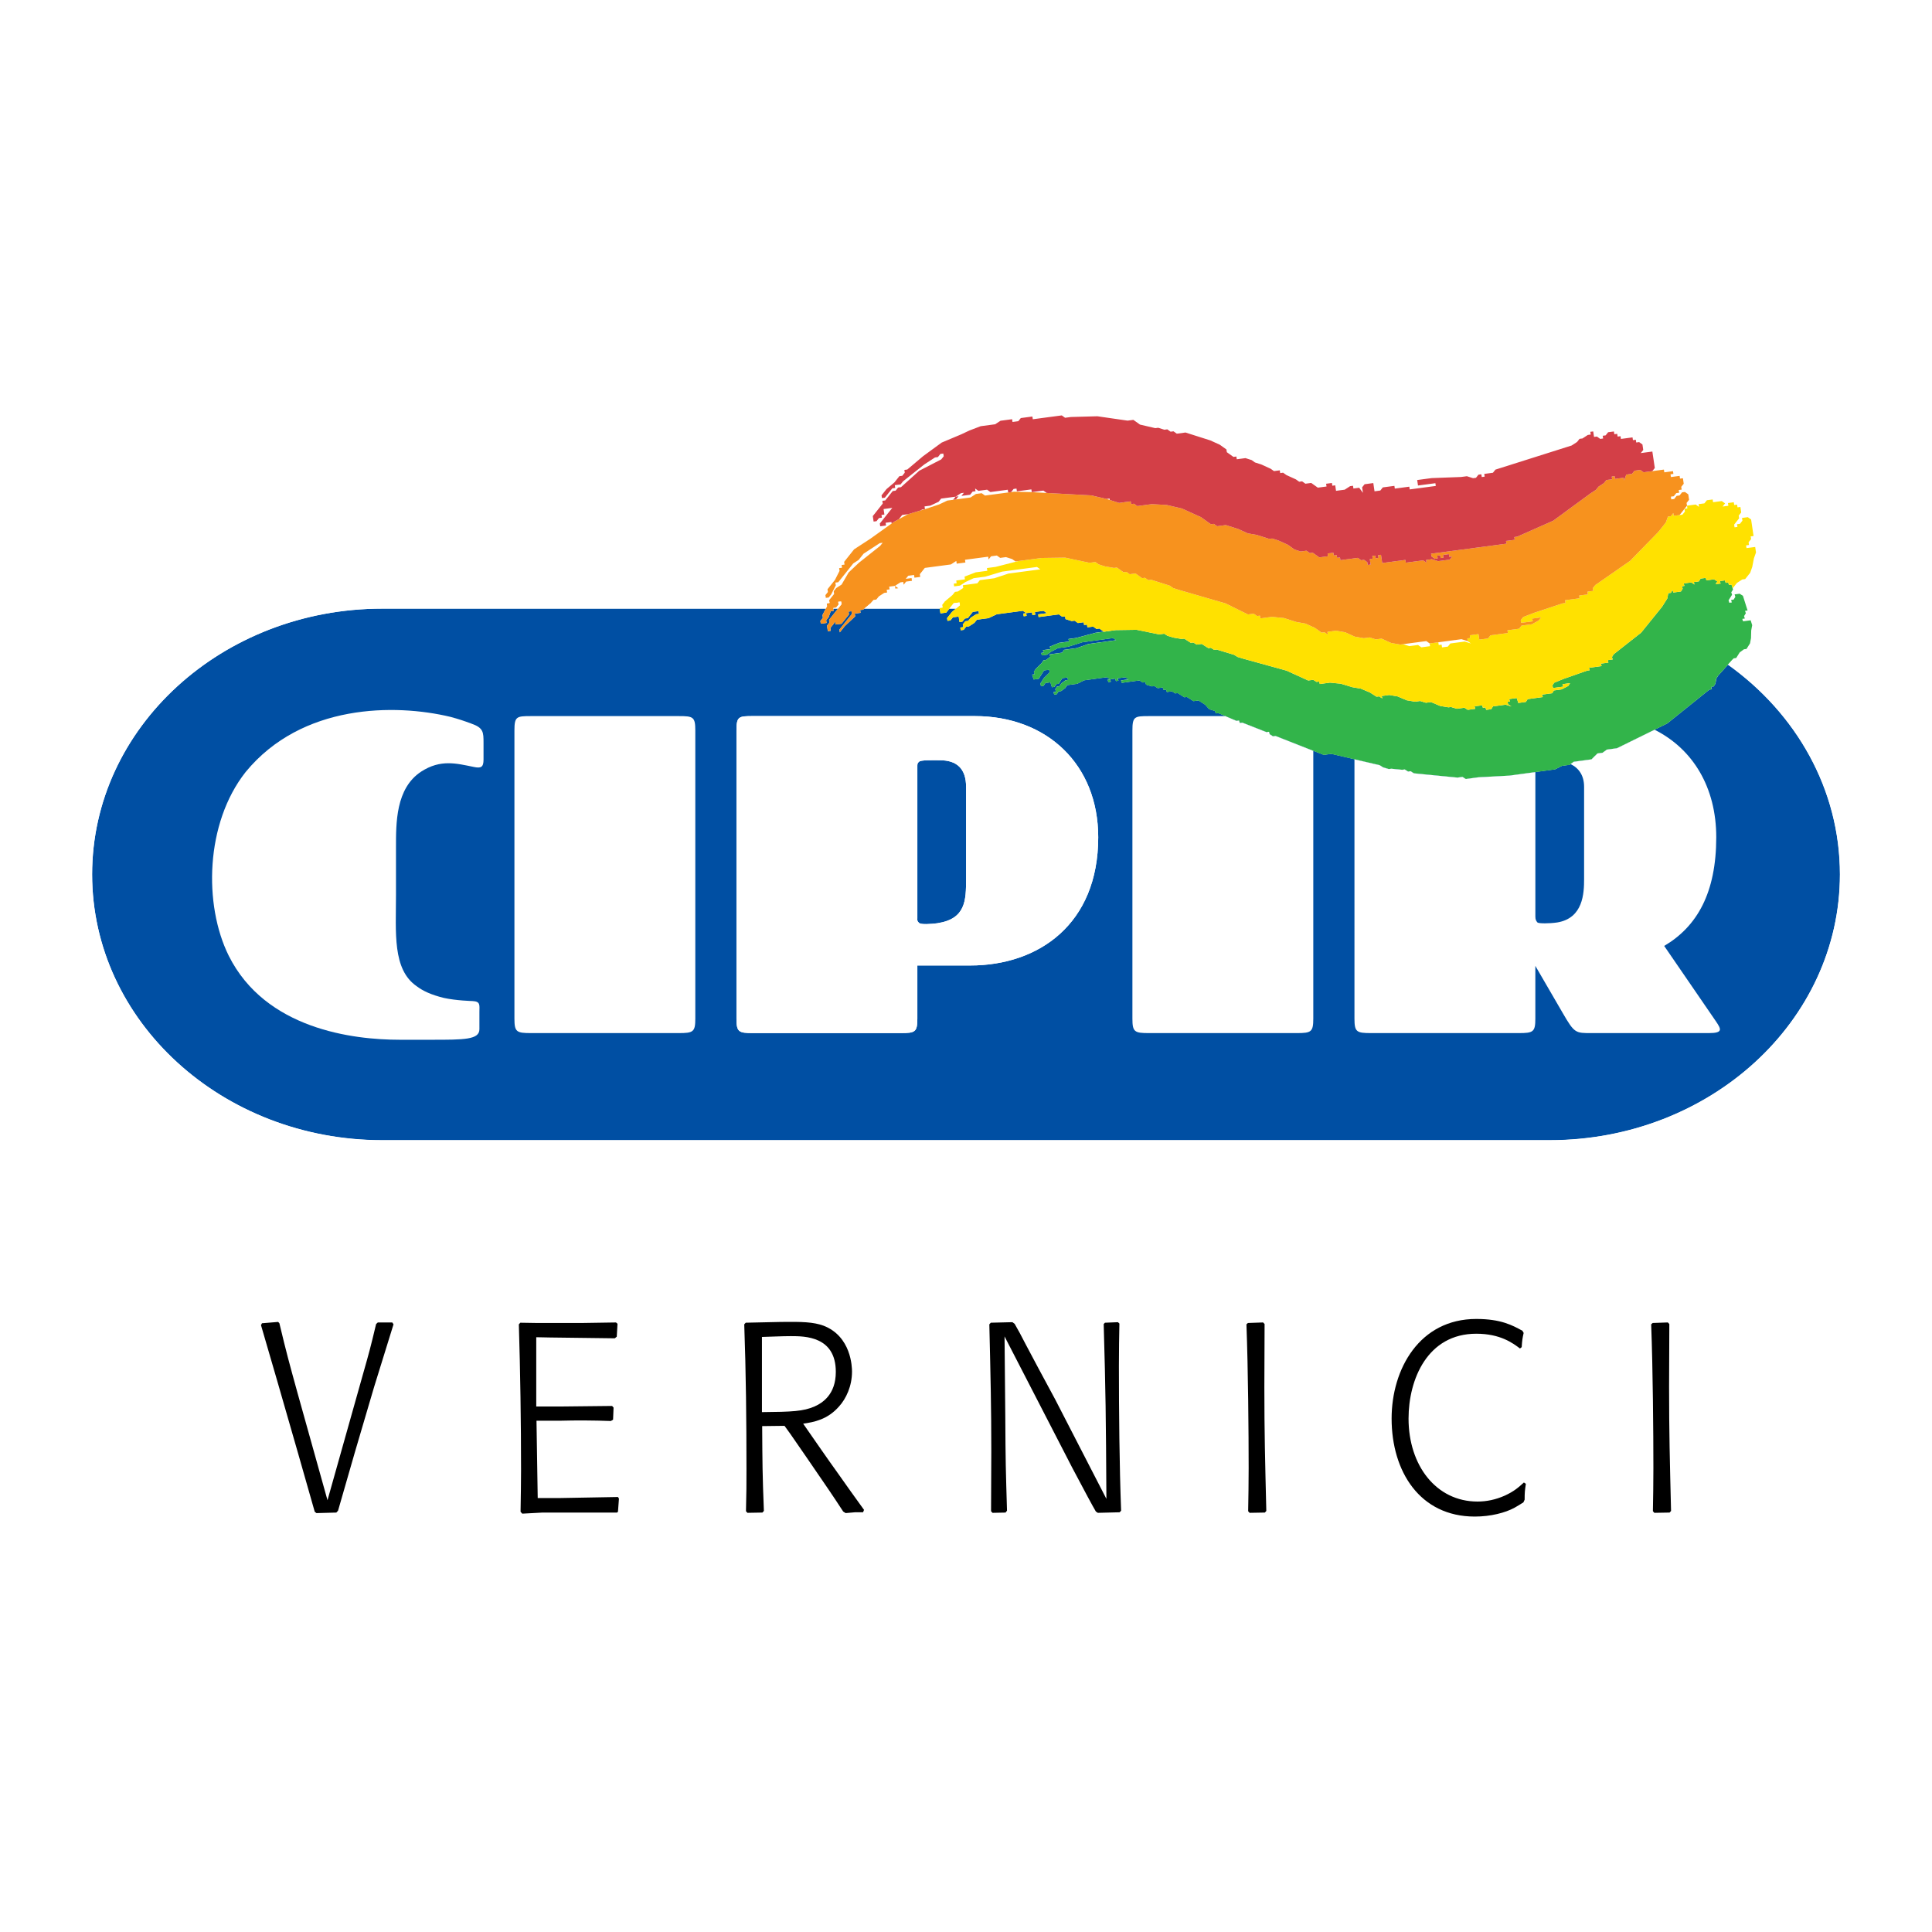 <?xml version="1.0" encoding="utf-8"?>
<!-- Generator: Adobe Illustrator 13.0.0, SVG Export Plug-In . SVG Version: 6.00 Build 14948)  -->
<!DOCTYPE svg PUBLIC "-//W3C//DTD SVG 1.0//EN" "http://www.w3.org/TR/2001/REC-SVG-20010904/DTD/svg10.dtd">
<svg version="1.0" id="Layer_1" xmlns="http://www.w3.org/2000/svg" xmlns:xlink="http://www.w3.org/1999/xlink" x="0px" y="0px"
	 width="192.756px" height="192.756px" viewBox="0 0 192.756 192.756" enable-background="new 0 0 192.756 192.756"
	 xml:space="preserve">
<g>
	<polygon fill-rule="evenodd" clip-rule="evenodd" fill="#FFFFFF" points="0,0 192.756,0 192.756,192.756 0,192.756 0,0 	"/>
	<path fill-rule="evenodd" clip-rule="evenodd" d="M33.727,150.721l1.689-5.865l1.91-6.484l1.935-6.242l-0.123-0.188h-1.444
		l-0.171,0.16c-0.564,2.385-0.735,2.975-1.274,4.877l-3.575,12.697l-2.987-10.689c-0.856-3.107-1.102-3.99-1.812-6.965l-0.123-0.133
		l-1.616,0.133l-0.097,0.188l1.615,5.547l2.082,7.232l1.665,5.84l0.171,0.133l1.983-0.053L33.727,150.721L33.727,150.721
		L33.727,150.721z"/>
	<path fill-rule="evenodd" clip-rule="evenodd" d="M61.655,150.828l0.098-1.312l-0.098-0.16l-5.877,0.105h-2.13l-0.122-7.715h2.326
		c0.833-0.027,1.665-0.027,2.498-0.027c0.979,0,1.616,0.027,2.595,0.055l0.221-0.135l0.049-1.205l-0.147-0.162l-5.142,0.055h-2.424
		v-6.912l1.396,0.027l6.44,0.08l0.196-0.16l0.074-1.285l-0.147-0.135l-3.453,0.053h-4.382l-1.714-0.027l-0.147,0.162
		c0.147,4.85,0.22,9.697,0.22,14.547c0,1.42-0.024,2.438-0.049,4.152l0.171,0.188l1.983-0.107h7.469L61.655,150.828L61.655,150.828
		L61.655,150.828z"/>
	<path fill-rule="evenodd" clip-rule="evenodd" d="M74.401,131.967l-0.147,0.162c0.172,4.795,0.221,9.617,0.221,14.439
		c0,1.527,0,2.357-0.049,4.207l0.147,0.16l1.493-0.027l0.147-0.16c-0.147-3.723-0.147-4.742-0.171-8.465l2.228-0.027
		c0.319,0.428,0.465,0.615,2.229,3.188c2.204,3.215,2.449,3.562,3.624,5.359l0.245,0.158c0.318-0.025,0.612-0.053,0.931-0.08h0.808
		l0.098-0.24c-0.416-0.562-2.252-3.135-2.62-3.67c-0.563-0.777-1.102-1.555-1.665-2.357l-1.787-2.572
		c1.077-0.16,2.424-0.402,3.574-1.715c0.71-0.777,1.298-2.035,1.298-3.482c0-0.455-0.073-3.51-2.84-4.58
		c-1.028-0.375-2.179-0.402-4.236-0.375L74.401,131.967L74.401,131.967L74.401,131.967L74.401,131.967z M76.018,133.387
		c1.078-0.025,1.959-0.08,2.89-0.08c1.372,0,4.481,0,4.481,3.564c0,2.277-1.347,3.107-2.13,3.455
		c-1.102,0.482-2.228,0.537-5.24,0.562V133.387L76.018,133.387L76.018,133.387z"/>
	<path fill-rule="evenodd" clip-rule="evenodd" d="M111.854,150.721c-0.171-4.42-0.22-9.938-0.22-14.439
		c0-1.715,0.024-2.84,0.049-4.232l-0.147-0.135l-1.297,0.053l-0.123,0.135c0.196,6.885,0.221,9.055,0.27,17.439l-5.118-9.938
		c-1.199-2.225-2.154-3.992-2.913-5.438c-0.612-1.18-0.637-1.234-1.126-2.09l-0.221-0.162l-2.155,0.053l-0.147,0.162
		c0.123,5.225,0.196,8.252,0.196,12.645c0,2.01-0.024,3.992-0.024,6.002l0.147,0.16l1.297-0.027l0.147-0.188
		c-0.122-4.178-0.147-4.742-0.171-9.43c-0.025-2.652-0.05-5.305-0.074-7.957l6.782,13.154c1.348,2.545,1.936,3.645,2.327,4.314
		l0.196,0.133l2.179-0.055L111.854,150.721L111.854,150.721L111.854,150.721z"/>
	<path fill-rule="evenodd" clip-rule="evenodd" d="M126.34,150.748c-0.122-5.09-0.195-7.77-0.195-12.377
		c0-2.09,0.023-4.18,0.023-6.27l-0.146-0.16l-1.519,0.053l-0.146,0.135c0.172,4.527,0.221,10.824,0.221,14.332
		c0,1.715-0.025,2.787-0.049,4.314l0.146,0.16l1.519-0.027L126.34,150.748L126.34,150.748L126.34,150.748z"/>
	<path fill-rule="evenodd" clip-rule="evenodd" d="M152.113,149.623c0-0.75,0.024-0.91,0.122-1.582l-0.195-0.133
		c-0.563,0.51-0.979,0.883-1.91,1.312c-0.906,0.402-1.812,0.59-2.719,0.59c-4.137,0-6.88-3.617-6.88-8.277
		c0-3.912,1.885-8.467,6.758-8.467c2.399,0,3.648,0.938,4.358,1.473l0.172-0.133c0.049-0.723,0.073-0.857,0.196-1.42l-0.123-0.215
		c-0.979-0.535-2.13-1.178-4.604-1.178c-5.656,0-8.447,4.982-8.447,9.939c0,5.277,2.816,9.777,8.301,9.777
		c1.567,0,3.037-0.375,3.967-0.885c0.294-0.16,0.588-0.348,0.882-0.535L152.113,149.623L152.113,149.623L152.113,149.623z"/>
	<path fill-rule="evenodd" clip-rule="evenodd" d="M166.721,150.748c-0.123-5.09-0.196-7.77-0.196-12.377
		c0-2.09,0.025-4.18,0.025-6.27l-0.147-0.16l-1.518,0.053l-0.147,0.135c0.172,4.527,0.221,10.824,0.221,14.332
		c0,1.715-0.024,2.787-0.049,4.314l0.146,0.16l1.519-0.027L166.721,150.748L166.721,150.748L166.721,150.748z"/>
	<path fill-rule="evenodd" clip-rule="evenodd" fill="#004FA3" d="M38.163,60.721h44.225l-0.33,0.648l0.041,0.273l-0.249,0.312
		l0.041,0.274l0.29-0.039l0.289-0.039l-0.041-0.273l0.249-0.312l0.208-0.586l0.289-0.038l-0.032-0.22h0.467l-0.145,0.182
		l-0.249,0.312l-0.497,0.625l0.041,0.273l-0.248,0.312l0.041,0.274l0.041,0.273l0.289-0.038L82.84,62.66l0.249-0.312l0.248-0.312
		l0.041,0.274l0.289-0.039l0.29-0.038l0.248-0.312l0.498-0.625l-0.041-0.274l0.289-0.038l0.041,0.273l-0.497,0.625l-0.498,0.625
		l-0.249,0.312l0.042,0.273l0.497-0.624l1.035-0.975l-0.041-0.273l0.29-0.039l0.289-0.038l-0.041-0.274l0.289-0.038l0.13-0.109
		h7.521l0.03,0.204l0.041,0.273l0.289-0.039l0.29-0.039l0.249-0.312l0.071-0.088h0.644l-0.385,0.324l-0.249,0.312l-0.249,0.312
		l0.041,0.273l0.289-0.039l0.249-0.312l0.29-0.039l0.289-0.039l0.041,0.274l0.041,0.273l0.289-0.039l0.249-0.312l0.289-0.038
		l0.249-0.312l0.248-0.312l0.29-0.038l0.289-0.039l0.041,0.273l-0.289,0.039l-0.537,0.35l-0.249,0.312l-0.289,0.039l-0.249,0.312
		l0.041,0.273l-0.289,0.039l0.04,0.273l0.29-0.039l0.249-0.312l0.289-0.038l0.538-0.351l0.249-0.312l0.29-0.039l0.289-0.039
		l0.289-0.038l0.289-0.039l0.827-0.389l0.289-0.039l0.289-0.039l0.289-0.039l0.867-0.115l0.29-0.039l0.289-0.039l0.289-0.038
		l0.33,0.235l-0.289,0.039l0.04,0.273l0.289-0.039l-0.04-0.274l0.578-0.077l0.041,0.273l0.289-0.039l-0.041-0.273l0.578-0.077
		l0.289-0.038l0.33,0.235l-0.289,0.039l-0.578,0.077l0.04,0.273l0.29-0.039l0.289-0.038l0.289-0.039l0.289-0.039l0.289-0.039
		l0.289-0.039l0.289-0.038l0.33,0.235l0.289-0.039l0.041,0.273l0.618,0.197l0.29-0.039l0.329,0.235l0.579-0.077l0.04,0.274
		l0.289-0.038l0.041,0.273l0.289-0.038l0.289-0.039l0.329,0.236l0.29-0.039l0.33,0.235l0.105,0.076l-0.831,0.112l-1.941,0.519
		l-0.252,0.034l-0.253,0.034l-0.252,0.035l0.077,0.244l-1.009,0.138l-0.932,0.381l0.076,0.244l-0.252,0.034l-0.505,0.069
		l0.077,0.244l-0.252,0.035l0.077,0.244l0.252-0.034l0.252-0.035l0.428-0.312l0.68-0.347l0.252-0.035l0.253-0.034l0.252-0.034
		l0.252-0.034l1.437-0.451l1.262-0.171l1.262-0.171l0.505-0.069l0.329,0.21l-0.253,0.035l-0.252,0.034l-2.271,0.31l-1.185,0.416
		l-1.261,0.172l-0.176,0.278l-0.252,0.035l-0.253,0.034l-0.504,0.069l-0.252,0.034l0.076,0.244l-0.427,0.313l-0.253,0.034
		l-0.176,0.278l-0.603,0.592l-0.175,0.278l0.077,0.244l-0.252,0.034l0.076,0.245l0.077,0.244l0.252-0.035l0.252-0.034l0.176-0.278
		l0.176-0.279l0.175-0.278l0.252-0.035l0.253-0.034l0.077,0.244l-0.603,0.591l-0.176,0.279l-0.176,0.278l0.077,0.244l0.252-0.034
		l0.176-0.278l0.252-0.035l0.252-0.034l0.078,0.245l0.076,0.244l0.253-0.034l0.175-0.278l0.253-0.035l0.175-0.278l0.175-0.278
		l0.253-0.035l0.252-0.034l0.077,0.245l-0.252,0.034l-0.428,0.313l-0.176,0.278l-0.252,0.035l-0.175,0.279l0.076,0.244l-0.252,0.034
		l0.076,0.244l0.253-0.035l0.175-0.278l0.253-0.034l0.428-0.313l0.175-0.278l0.252-0.035l0.253-0.034l0.252-0.034l0.252-0.035
		l0.681-0.347l0.252-0.034l0.252-0.035l0.253-0.034l0.756-0.103l0.253-0.035l0.252-0.034l0.252-0.034l0.33,0.21l-0.252,0.034
		l0.076,0.244l0.252-0.034l-0.076-0.244l0.504-0.069l0.077,0.245l0.252-0.035l-0.076-0.244l0.504-0.069l0.253-0.034l0.328,0.21
		l-0.252,0.034l-0.504,0.069l0.077,0.244l0.252-0.034l0.252-0.035l0.253-0.034l0.252-0.035l0.252-0.034l0.253-0.035l0.252-0.034
		l0.329,0.209l0.252-0.034l0.078,0.245l0.58,0.175l0.253-0.034l0.329,0.209l0.505-0.068l0.077,0.244l0.252-0.034l0.077,0.244
		l0.252-0.034l0.253-0.034l0.329,0.209l0.252-0.034l0.329,0.209l0.329,0.21l0.253-0.034l0.329,0.21l0.329,0.21l0.252-0.034
		l0.252-0.035l0.33,0.21l0.329,0.21l0.406,0.454l0.581,0.175l0.077,0.244l0.252-0.034l0.911,0.386l0.91,0.385l0.253-0.035
		l0.077,0.245l0.252-0.034l2.403,0.946l0.252-0.034l0.077,0.244l0.329,0.21l0.253-0.034l4.806,1.893l0.252-0.035l0.252-0.034
		l0.252-0.034l4.828,1.126l0.329,0.209l0.581,0.176l0.254-0.034l1.085,0.107l0.253-0.035l0.328,0.21l0.253-0.035l0.329,0.21
		l4.345,0.427l0.504-0.068l0.329,0.21l0.252-0.034l0.253-0.035l0.253-0.035l0.252-0.034l0.252-0.034l3.104-0.168l1.01-0.137
		l1.009-0.138l1.514-0.206l0.253-0.035l0.757-0.103l0.679-0.347l0.757-0.103l0.428-0.313l0.253-0.034l0.252-0.035l0.252-0.034
		l0.253-0.034l0.252-0.035l0.252-0.034l0.253-0.034l0.603-0.591l0.505-0.069l0.427-0.313l0.253-0.034l0.252-0.035l0.252-0.034
		l0.253-0.035l5.011-2.464l4.198-3.374l0.253-0.034l-0.077-0.244l0.252-0.035l0.176-0.278l0.099-0.523l0.175-0.278l0.988-1.104
		c6.796,4.854,11.166,12.422,11.166,20.924c0,14.648-12.971,26.523-28.971,26.523H38.163c-16,0-28.972-11.875-28.972-26.523
		S22.162,60.721,38.163,60.721L38.163,60.721L38.163,60.721z"/>
	<polygon fill-rule="evenodd" clip-rule="evenodd" fill="#32B44A" points="111.583,67.922 111.331,67.957 111.254,67.712 
		110.75,67.781 110.826,68.025 110.574,68.06 110.498,67.815 110.75,67.781 110.42,67.571 110.168,67.605 109.916,67.64 
		109.663,67.674 108.907,67.777 108.654,67.812 108.402,67.846 108.15,67.88 107.47,68.227 107.218,68.262 106.966,68.296 
		106.713,68.33 106.461,68.365 106.286,68.643 105.858,68.956 105.605,68.99 105.431,69.269 105.178,69.303 105.102,69.059 
		105.354,69.025 105.277,68.781 105.452,68.502 105.704,68.467 105.88,68.189 106.308,67.876 106.56,67.842 106.482,67.598 
		106.23,67.632 105.978,67.667 105.803,67.945 105.628,68.223 105.375,68.258 105.2,68.536 104.947,68.57 104.871,68.327 
		104.793,68.082 104.541,68.116 104.289,68.151 104.113,68.429 103.861,68.463 103.784,68.219 103.96,67.941 104.136,67.662 
		104.738,67.071 104.661,66.827 104.408,66.861 104.156,66.896 103.981,67.174 103.806,67.453 103.63,67.731 103.378,67.765 
		103.126,67.8 103.049,67.556 102.973,67.311 103.225,67.277 103.147,67.033 103.322,66.754 103.925,66.163 104.101,65.884 
		104.354,65.85 104.78,65.537 104.704,65.293 104.956,65.259 105.46,65.19 105.713,65.156 105.965,65.121 106.141,64.843 
		107.401,64.671 108.586,64.256 110.856,63.946 111.108,63.913 111.361,63.878 111.032,63.668 110.527,63.737 109.266,63.908 
		108.004,64.08 106.567,64.53 106.315,64.564 106.063,64.599 105.811,64.633 105.559,64.667 104.879,65.015 104.451,65.327 
		104.199,65.362 103.947,65.396 103.87,65.152 104.122,65.117 104.045,64.874 104.55,64.804 104.802,64.77 104.726,64.526 
		105.657,64.145 106.666,64.007 106.589,63.763 106.841,63.729 107.094,63.694 107.346,63.66 109.287,63.141 111.305,62.867 
		113.4,62.836 115.649,63.294 116.154,63.226 116.483,63.436 117.064,63.611 117.898,63.752 118.151,63.718 118.48,63.928 
		118.81,64.138 119.062,64.104 119.391,64.313 119.644,64.279 119.896,64.245 120.225,64.455 120.554,64.665 120.807,64.63 
		121.136,64.84 121.388,64.806 121.969,64.981 122.551,65.157 123.132,65.333 123.461,65.542 124.043,65.718 128.366,66.912 
		130.517,67.893 130.769,67.859 131.021,67.825 131.351,68.035 131.603,68 131.68,68.244 131.932,68.21 132.185,68.175 
		132.437,68.142 132.688,68.107 133.775,68.214 134.938,68.565 135.771,68.706 136.683,69.092 137.012,69.302 137.341,69.512 
		137.593,69.477 137.922,69.687 137.846,69.443 138.35,69.374 138.603,69.339 139.437,69.481 140.347,69.867 141.181,70.008 
		141.686,69.939 142.267,70.115 142.519,70.08 142.771,70.046 143.682,70.432 144.516,70.572 144.768,70.538 145.35,70.713 
		145.602,70.68 145.854,70.645 146.105,70.611 146.436,70.821 146.688,70.787 146.94,70.752 147.192,70.718 147.115,70.474 
		147.367,70.439 147.62,70.405 147.872,70.371 147.949,70.615 148.201,70.58 148.278,70.825 148.53,70.791 148.782,70.756 
		148.958,70.478 149.21,70.443 149.463,70.409 149.715,70.375 149.967,70.34 150.22,70.306 150.802,70.482 150.472,70.271 
		150.395,70.028 150.647,69.993 150.57,69.749 150.822,69.714 151.074,69.68 151.326,69.646 151.404,69.89 151.48,70.134 
		151.733,70.1 151.985,70.066 152.237,70.031 152.413,69.753 152.665,69.719 153.17,69.65 153.422,69.616 153.675,69.581 
		153.927,69.547 153.85,69.302 154.102,69.269 154.354,69.234 154.606,69.2 154.859,69.165 155.033,68.887 155.539,68.818 
		155.791,68.784 156.471,68.437 156.646,68.158 156.394,68.192 156.142,68.227 155.889,68.261 155.966,68.506 155.714,68.54 
		155.461,68.574 155.209,68.608 154.957,68.643 154.88,68.398 155.055,68.12 155.987,67.738 158.355,66.907 158.608,66.873 
		158.531,66.628 159.036,66.56 159.288,66.526 159.54,66.491 159.793,66.457 159.716,66.212 159.968,66.178 160.221,66.144 
		160.473,66.109 160.396,65.865 160.648,65.831 160.9,65.797 160.823,65.553 160.999,65.274 163.739,63.119 165.821,60.543 
		165.997,60.265 166.172,59.986 166.348,59.708 166.445,59.185 166.698,59.15 166.873,58.872 166.95,59.116 167.202,59.082 
		167.454,59.047 167.707,59.013 167.882,58.735 167.805,58.491 168.057,58.456 167.98,58.212 168.232,58.178 168.484,58.143 
		168.737,58.109 169.066,58.319 168.989,58.075 169.242,58.041 169.494,58.006 169.67,57.728 169.922,57.693 170.174,57.659 
		170.251,57.903 170.503,57.869 170.756,57.834 171.008,57.8 171.337,58.01 171.162,58.289 171.414,58.254 171.666,58.22 
		171.59,57.976 171.842,57.941 172.094,57.907 172.171,58.151 172.423,58.117 172.5,58.361 172.752,58.327 172.829,58.571 
		172.906,58.815 172.73,59.094 172.808,59.338 172.633,59.617 172.457,59.895 172.534,60.139 172.787,60.105 172.709,59.86 
		172.962,59.826 173.137,59.547 173.06,59.304 173.312,59.27 173.564,59.235 173.894,59.445 173.971,59.689 174.048,59.933 
		174.125,60.177 174.201,60.422 174.279,60.666 174.355,60.91 174.104,60.944 174.181,61.188 174.005,61.467 174.082,61.711 
		173.83,61.746 173.907,61.99 174.159,61.956 174.411,61.921 174.664,61.887 174.74,62.131 174.817,62.375 174.719,62.898 
		174.698,63.665 174.6,64.188 174.425,64.466 174.249,64.745 173.997,64.779 173.569,65.092 173.395,65.37 173.219,65.649 
		172.966,65.683 171.41,67.423 171.235,67.701 171.137,68.224 170.961,68.502 170.709,68.537 170.786,68.781 170.533,68.815 
		166.335,72.188 161.324,74.652 161.071,74.687 160.819,74.721 160.567,74.755 160.314,74.79 159.888,75.103 159.383,75.171 
		158.78,75.763 158.527,75.797 158.275,75.831 158.023,75.866 157.771,75.9 157.519,75.934 157.267,75.969 157.014,76.003 
		156.586,76.316 155.829,76.418 155.15,76.766 154.394,76.869 154.141,76.903 152.627,77.109 151.618,77.247 150.608,77.384 
		147.505,77.552 147.253,77.585 147.001,77.62 146.748,77.654 146.495,77.689 146.243,77.723 145.914,77.513 145.41,77.582 
		141.065,77.154 140.736,76.944 140.483,76.979 140.155,76.769 139.902,76.803 138.817,76.696 138.563,76.73 137.982,76.555 
		137.653,76.345 132.825,75.219 132.573,75.253 132.321,75.288 132.069,75.322 127.264,73.429 127.011,73.463 126.682,73.253 
		126.604,73.01 126.353,73.043 123.949,72.098 123.697,72.132 123.62,71.887 123.367,71.922 122.457,71.537 121.546,71.151 
		121.294,71.185 121.217,70.941 120.636,70.766 120.229,70.312 119.9,70.102 119.57,69.892 119.318,69.926 119.066,69.96 
		118.737,69.75 118.408,69.541 118.155,69.575 117.826,69.365 117.497,69.155 117.245,69.189 116.916,68.98 116.663,69.014 
		116.411,69.048 116.334,68.804 116.082,68.838 116.005,68.594 115.5,68.663 115.171,68.453 114.918,68.487 114.338,68.312 
		114.26,68.067 114.008,68.102 113.679,67.892 113.427,67.926 113.174,67.961 112.922,67.995 112.67,68.029 112.417,68.063 
		112.165,68.098 111.913,68.132 111.836,67.888 112.34,67.819 112.592,67.785 112.264,67.575 112.011,67.609 111.507,67.678 
		111.583,67.922 111.583,67.922 	"/>
	<polygon fill-rule="evenodd" clip-rule="evenodd" fill="#FFE100" points="152.844,62.279 153.5,61.912 153.749,61.6 153.46,61.639 
		153.17,61.677 152.881,61.715 152.922,61.989 152.633,62.028 152.344,62.066 152.055,62.104 151.766,62.143 151.725,61.869 
		151.973,61.557 153.089,61.129 155.899,60.198 156.189,60.159 156.147,59.885 156.727,59.808 157.016,59.77 157.305,59.731 
		157.594,59.693 157.554,59.419 157.842,59.381 158.132,59.342 158.421,59.304 158.38,59.03 158.669,58.992 158.959,58.954 
		158.918,58.68 159.167,58.367 162.641,55.952 165.456,53.065 165.705,52.752 165.953,52.44 166.201,52.128 166.41,51.542 
		166.699,51.504 166.947,51.191 166.988,51.465 167.277,51.427 167.566,51.389 167.855,51.35 168.104,51.038 168.063,50.764 
		168.353,50.726 168.312,50.452 168.602,50.413 168.89,50.375 169.18,50.336 169.51,50.572 169.469,50.298 169.758,50.26 
		170.047,50.221 170.296,49.909 170.585,49.871 170.873,49.832 170.914,50.105 171.204,50.067 171.493,50.029 171.781,49.99 
		172.112,50.225 171.863,50.538 172.152,50.499 172.441,50.46 172.4,50.187 172.69,50.149 172.979,50.11 173.02,50.384 
		173.309,50.345 173.35,50.619 173.639,50.581 173.68,50.854 173.721,51.128 173.472,51.44 173.513,51.714 173.264,52.026 
		173.016,52.338 173.056,52.612 173.346,52.574 173.305,52.3 173.594,52.261 173.842,51.949 173.802,51.675 174.091,51.637 
		174.38,51.598 174.709,51.833 174.75,52.107 174.791,52.381 174.831,52.655 174.872,52.929 174.913,53.202 174.954,53.476 
		174.664,53.514 174.705,53.788 174.457,54.1 174.497,54.374 174.208,54.413 174.248,54.686 174.538,54.647 174.827,54.609 
		175.116,54.571 175.156,54.845 175.197,55.118 174.989,55.704 174.822,56.564 174.614,57.149 174.366,57.461 174.117,57.774 
		173.828,57.812 173.291,58.163 173.042,58.475 172.868,58.693 172.829,58.571 172.752,58.327 172.5,58.361 172.423,58.117 
		172.171,58.151 172.094,57.907 171.842,57.941 171.59,57.976 171.666,58.22 171.414,58.254 171.162,58.289 171.337,58.01 
		171.008,57.8 170.756,57.834 170.503,57.869 170.251,57.903 170.174,57.659 169.922,57.693 169.67,57.728 169.494,58.006 
		169.242,58.041 168.989,58.075 169.066,58.319 168.737,58.109 168.484,58.143 168.232,58.178 167.98,58.212 168.057,58.456 
		167.805,58.491 167.882,58.735 167.707,59.013 167.454,59.047 167.202,59.082 166.95,59.116 166.873,58.872 166.698,59.15 
		166.445,59.185 166.348,59.708 166.172,59.986 165.997,60.265 165.821,60.543 163.739,63.119 160.999,65.274 160.823,65.553 
		160.9,65.797 160.648,65.831 160.396,65.865 160.473,66.109 160.221,66.144 159.968,66.178 159.716,66.212 159.793,66.457 
		159.54,66.491 159.288,66.526 159.036,66.56 158.531,66.628 158.608,66.873 158.355,66.907 155.987,67.738 155.055,68.12 
		154.88,68.398 154.957,68.643 155.209,68.608 155.461,68.574 155.714,68.54 155.966,68.506 155.889,68.261 156.142,68.227 
		156.394,68.192 156.646,68.158 156.471,68.437 155.791,68.784 155.539,68.818 155.033,68.887 154.859,69.165 154.606,69.2 
		154.354,69.234 154.102,69.269 153.85,69.302 153.927,69.547 153.675,69.581 153.422,69.616 153.17,69.65 152.665,69.719 
		152.413,69.753 152.237,70.031 151.985,70.066 151.733,70.1 151.48,70.134 151.404,69.89 151.326,69.646 151.074,69.68 
		150.822,69.714 150.57,69.749 150.647,69.993 150.395,70.028 150.472,70.271 150.802,70.482 150.22,70.306 149.967,70.34 
		149.715,70.375 149.463,70.409 149.21,70.443 148.958,70.478 148.782,70.756 148.53,70.791 148.278,70.825 148.201,70.58 
		147.949,70.615 147.872,70.371 147.62,70.405 147.367,70.439 147.115,70.474 147.192,70.718 146.94,70.752 146.688,70.787 
		146.436,70.821 146.105,70.611 145.854,70.645 145.602,70.68 145.35,70.713 144.768,70.538 144.516,70.572 143.682,70.432 
		142.771,70.046 142.519,70.08 142.267,70.115 141.686,69.939 141.181,70.008 140.347,69.867 139.437,69.481 138.603,69.339 
		138.35,69.374 137.846,69.443 137.922,69.687 137.593,69.477 137.341,69.512 137.012,69.302 136.683,69.092 135.771,68.706 
		134.938,68.565 133.775,68.214 132.688,68.107 132.437,68.142 132.185,68.175 131.932,68.21 131.68,68.244 131.603,68 
		131.351,68.035 131.021,67.825 130.769,67.859 130.517,67.893 128.366,66.912 124.043,65.718 123.461,65.542 123.132,65.333 
		122.551,65.157 121.969,64.981 121.388,64.806 121.136,64.84 120.807,64.63 120.554,64.665 120.225,64.455 119.896,64.245 
		119.644,64.279 119.391,64.313 119.062,64.104 118.81,64.138 118.48,63.928 118.151,63.718 117.898,63.752 117.064,63.611 
		116.483,63.436 116.154,63.226 115.649,63.294 113.4,62.836 111.305,62.867 110.118,63.029 110.013,62.953 109.683,62.718 
		109.393,62.756 109.063,62.521 108.774,62.56 108.485,62.598 108.444,62.324 108.155,62.362 108.115,62.088 107.536,62.166 
		107.207,61.93 106.917,61.969 106.299,61.772 106.258,61.499 105.969,61.537 105.639,61.302 105.35,61.34 105.061,61.378 
		104.771,61.417 104.482,61.456 104.193,61.494 103.904,61.532 103.614,61.571 103.574,61.297 104.152,61.221 104.441,61.182 
		104.111,60.947 103.822,60.985 103.244,61.062 103.285,61.335 102.996,61.374 102.955,61.101 102.377,61.177 102.417,61.451 
		102.128,61.49 102.088,61.216 102.377,61.177 102.047,60.942 101.758,60.98 101.469,61.019 101.179,61.058 100.312,61.173 
		100.022,61.211 99.733,61.25 99.444,61.289 98.617,61.678 98.328,61.716 98.039,61.754 97.75,61.793 97.46,61.832 97.212,62.144 
		96.674,62.494 96.386,62.532 96.137,62.845 95.847,62.883 95.807,62.61 96.096,62.571 96.056,62.297 96.304,61.985 96.593,61.947 
		96.842,61.634 97.379,61.284 97.668,61.245 97.628,60.972 97.339,61.011 97.049,61.049 96.801,61.361 96.553,61.673 96.264,61.711 
		96.015,62.023 95.726,62.062 95.685,61.789 95.645,61.515 95.355,61.553 95.066,61.592 94.817,61.904 94.528,61.942 94.488,61.669 
		94.736,61.356 94.985,61.044 95.771,60.381 95.73,60.108 95.441,60.146 95.152,60.185 94.903,60.497 94.655,60.809 94.407,61.121 
		94.117,61.16 93.828,61.198 93.788,60.925 93.747,60.651 94.036,60.613 93.995,60.338 94.244,60.026 95.03,59.364 95.278,59.052 
		95.568,59.013 96.105,58.663 96.065,58.389 96.354,58.35 96.933,58.273 97.221,58.234 97.51,58.196 97.76,57.884 99.205,57.692 
		100.61,57.226 103.213,56.879 103.502,56.841 103.791,56.802 103.461,56.567 102.883,56.644 101.438,56.836 99.991,57.029 
		98.297,57.534 98.008,57.572 97.719,57.61 97.429,57.649 97.141,57.687 96.313,58.076 95.776,58.427 95.486,58.465 95.197,58.504 
		95.157,58.23 95.446,58.192 95.405,57.918 95.984,57.841 96.272,57.803 96.232,57.529 97.348,57.102 98.505,56.948 98.464,56.674 
		98.754,56.635 99.042,56.597 99.331,56.559 101.604,55.977 103.918,55.669 106.271,55.635 108.707,56.149 109.285,56.072 
		109.615,56.307 110.234,56.504 111.143,56.662 111.432,56.624 111.762,56.859 112.091,57.094 112.381,57.055 112.71,57.291 
		112.999,57.252 113.289,57.214 113.618,57.449 113.947,57.685 114.237,57.646 114.566,57.881 114.856,57.843 115.475,58.04 
		116.094,58.236 116.713,58.433 117.043,58.668 117.662,58.865 122.284,60.204 124.512,61.303 124.801,61.265 125.09,61.226 
		125.419,61.461 125.709,61.423 125.749,61.697 126.038,61.658 126.327,61.62 126.617,61.581 126.906,61.542 128.104,61.663 
		129.341,62.056 130.249,62.214 131.198,62.646 131.528,62.881 131.857,63.117 132.147,63.079 132.477,63.313 132.437,63.04 
		133.014,62.963 133.304,62.924 134.212,63.083 135.16,63.515 136.068,63.673 136.647,63.596 137.266,63.793 137.556,63.755 
		137.845,63.716 138.793,64.148 139.701,64.306 139.99,64.268 140.609,64.464 140.898,64.426 141.188,64.388 141.477,64.349 
		141.807,64.584 142.096,64.546 142.386,64.507 142.675,64.469 142.634,64.195 142.923,64.157 143.212,64.119 143.502,64.08 
		143.542,64.354 143.831,64.315 143.871,64.589 144.161,64.55 144.45,64.512 144.698,64.2 144.988,64.161 145.277,64.123 
		145.566,64.084 145.855,64.046 146.145,64.007 146.764,64.205 146.434,63.969 146.393,63.695 146.682,63.657 146.642,63.383 
		146.931,63.344 147.22,63.306 147.509,63.268 147.55,63.542 147.59,63.815 147.88,63.776 148.169,63.738 148.457,63.7 
		148.706,63.387 148.995,63.349 149.574,63.272 149.863,63.234 150.152,63.195 150.441,63.156 150.401,62.883 150.69,62.845 
		150.979,62.806 151.269,62.768 151.558,62.729 151.806,62.417 152.385,62.34 152.674,62.302 152.844,62.279 152.844,62.279 	"/>
	<polygon fill-rule="evenodd" clip-rule="evenodd" fill="#F7921E" points="102.761,55.823 101.604,55.977 101.315,56.015 
		100.985,55.78 100.366,55.583 99.788,55.661 99.458,55.425 99.169,55.463 98.88,55.502 98.631,55.814 98.591,55.541 98.302,55.579 
		98.013,55.618 97.723,55.656 96.855,55.771 96.566,55.81 96.278,55.848 96.318,56.122 96.029,56.161 95.739,56.199 95.451,56.238 
		95.41,55.964 94.872,56.314 94.294,56.391 93.426,56.506 93.137,56.545 92.848,56.583 92.27,56.661 92.021,56.973 91.773,57.285 
		91.813,57.559 91.524,57.597 91.235,57.636 91.194,57.362 90.616,57.439 90.367,57.751 90.657,57.713 90.946,57.674 90.986,57.948 
		90.697,57.986 90.408,58.024 90.159,58.337 90.119,58.063 89.83,58.102 89.292,58.453 89.622,58.688 89.333,58.727 89.292,58.453 
		89.003,58.491 88.713,58.529 88.754,58.803 88.465,58.841 88.506,59.115 88.217,59.154 87.679,59.504 87.431,59.816 87.142,59.855 
		86.894,60.167 86.106,60.83 85.817,60.868 85.858,61.142 85.569,61.18 85.279,61.219 85.32,61.493 84.286,62.468 83.789,63.092 
		83.748,62.818 83.996,62.506 84.494,61.882 84.991,61.257 84.95,60.984 84.661,61.022 84.702,61.296 84.204,61.92 83.956,62.233 
		83.667,62.271 83.377,62.31 83.337,62.036 83.089,62.348 82.84,62.66 82.88,62.934 82.591,62.972 82.551,62.699 82.51,62.425 
		82.758,62.113 82.718,61.839 83.215,61.215 83.464,60.902 83.712,60.59 83.96,60.278 83.92,60.004 83.631,60.043 83.671,60.316 
		83.423,60.629 83.133,60.667 83.174,60.941 82.885,60.979 82.677,61.565 82.429,61.877 82.47,62.151 82.181,62.19 81.891,62.229 
		81.85,61.955 82.099,61.642 82.058,61.369 82.515,60.471 82.474,60.197 82.764,60.158 82.723,59.884 83.22,59.26 83.179,58.987 
		83.427,58.674 83.965,58.324 84.67,57.113 85.705,56.138 87.815,54.462 88.063,54.15 87.774,54.188 87.236,54.539 86.161,55.241 
		85.664,55.865 85.127,56.215 84.133,57.464 83.884,57.776 83.635,58.088 83.346,58.126 83.387,58.4 82.931,59.299 82.682,59.611 
		82.393,59.649 82.352,59.375 82.601,59.063 82.56,58.79 83.306,57.853 83.762,56.956 83.721,56.682 84.01,56.643 83.97,56.369 
		84.259,56.331 84.219,56.057 84.715,55.433 85.213,54.808 86.826,53.756 89.225,52.042 90.589,51.302 92.284,50.797 93.689,50.332 
		94.516,49.942 94.805,49.904 95.094,49.865 95.383,49.827 95.672,49.788 95.962,49.75 96.251,49.711 96.54,49.673 96.829,49.634 
		97.367,49.284 97.656,49.246 97.945,49.207 98.275,49.442 98.564,49.403 100.299,49.173 101.167,49.058 102.942,49.101 
		108.889,49.426 110.416,49.781 111.653,50.174 112.811,50.02 112.851,50.294 113.14,50.255 113.47,50.491 113.759,50.452 
		114.048,50.414 114.915,50.298 116.402,50.38 117.93,50.735 118.878,51.167 119.827,51.599 120.156,51.834 120.486,52.069 
		120.815,52.305 121.105,52.266 121.436,52.501 121.724,52.463 122.014,52.424 122.303,52.386 123.54,52.78 124.489,53.211 
		125.397,53.37 126.636,53.764 126.925,53.725 127.544,53.922 128.492,54.354 129.152,54.824 129.771,55.021 130.061,54.982 
		130.35,54.944 130.679,55.179 130.969,55.141 131.298,55.376 131.628,55.611 131.917,55.573 132.206,55.534 132.495,55.496 
		132.455,55.222 132.744,55.184 133.033,55.145 133.074,55.419 133.363,55.381 133.404,55.654 133.693,55.616 133.733,55.889 
		134.022,55.851 134.312,55.812 134.602,55.774 135.18,55.697 135.469,55.659 135.798,55.894 136.088,55.855 136.417,56.09 
		136.458,56.364 136.747,56.326 136.706,56.052 136.666,55.778 136.955,55.74 136.914,55.466 137.204,55.428 137.244,55.701 
		137.533,55.663 137.492,55.39 137.781,55.351 137.822,55.625 137.863,55.898 137.904,56.172 138.193,56.133 138.481,56.095 
		138.771,56.057 139.061,56.018 139.35,55.979 139.64,55.941 139.928,55.902 140.217,55.864 140.258,56.138 140.547,56.099 
		140.836,56.061 141.125,56.023 141.414,55.984 141.703,55.946 141.992,55.907 142.323,56.142 142.282,55.869 142.571,55.83 
		142.86,55.792 143.479,55.988 143.769,55.95 144.058,55.911 144.636,55.835 144.885,55.522 144.595,55.561 144.555,55.287 
		143.977,55.364 144.018,55.638 143.728,55.677 143.687,55.402 143.398,55.441 143.438,55.715 143.149,55.753 142.819,55.518 
		142.779,55.244 143.068,55.206 143.357,55.167 144.514,55.014 147.405,54.628 147.695,54.59 147.984,54.552 148.273,54.513 
		148.852,54.436 149.141,54.398 149.43,54.36 149.719,54.321 150.008,54.283 150.298,54.244 150.257,53.97 150.546,53.932 
		150.835,53.894 151.124,53.855 151.084,53.582 151.373,53.542 154.97,51.948 156.831,50.583 158.692,49.22 159.23,48.869 
		159.479,48.557 160.017,48.206 160.266,47.894 160.555,47.855 160.844,47.817 160.803,47.543 161.092,47.505 161.133,47.779 
		161.422,47.74 161.711,47.702 162.001,47.663 162.041,47.937 162.249,47.351 162.538,47.312 162.827,47.274 163.076,46.962 
		163.364,46.923 163.653,46.885 163.983,47.12 164.272,47.082 164.562,47.043 164.852,47.004 165.141,46.966 165.429,46.928 
		165.719,46.889 166.008,46.851 166.048,47.125 166.338,47.086 166.627,47.048 166.916,47.009 166.956,47.283 166.668,47.321 
		166.708,47.595 166.998,47.557 167.287,47.518 167.575,47.479 167.616,47.753 167.906,47.715 167.946,47.989 167.986,48.262 
		167.738,48.574 167.779,48.848 167.489,48.887 167.53,49.16 167.241,49.199 166.993,49.511 166.703,49.549 166.744,49.823 
		167.033,49.785 167.281,49.472 167.57,49.434 167.819,49.122 168.108,49.083 168.439,49.318 168.479,49.592 168.52,49.866 
		168.271,50.178 168.312,50.452 168.063,50.764 167.814,51.077 167.566,51.389 167.277,51.427 166.988,51.465 166.947,51.191 
		166.699,51.504 166.41,51.542 166.201,52.128 165.953,52.44 165.705,52.752 165.456,53.065 162.641,55.952 159.167,58.367 
		158.918,58.68 158.959,58.954 158.669,58.992 158.38,59.03 158.421,59.304 158.132,59.342 157.842,59.381 157.554,59.419 
		157.594,59.693 157.305,59.731 157.016,59.77 156.727,59.808 156.147,59.885 156.189,60.159 155.899,60.198 153.089,61.129 
		151.973,61.557 151.725,61.869 151.766,62.143 152.055,62.104 152.344,62.066 152.633,62.028 152.922,61.989 152.881,61.715 
		153.17,61.677 153.46,61.639 153.749,61.6 153.5,61.912 152.844,62.279 152.674,62.302 152.385,62.34 151.806,62.417 
		151.558,62.729 151.269,62.768 150.979,62.806 150.69,62.845 150.401,62.883 150.441,63.156 150.152,63.195 149.863,63.234 
		149.574,63.272 148.995,63.349 148.706,63.387 148.457,63.7 148.169,63.738 147.88,63.776 147.59,63.815 147.55,63.542 
		147.509,63.268 147.22,63.306 146.931,63.344 146.642,63.383 146.682,63.657 146.393,63.695 146.434,63.969 145.814,63.772 
		145.525,63.811 144.369,63.964 143.502,64.08 143.212,64.119 142.923,64.157 142.634,64.195 142.304,63.96 142.015,63.999 
		141.726,64.037 141.437,64.075 141.147,64.114 140.568,64.191 139.99,64.268 139.701,64.306 138.793,64.148 137.845,63.716 
		137.556,63.755 137.266,63.793 136.647,63.596 136.068,63.673 135.16,63.515 134.212,63.083 133.304,62.924 133.014,62.963 
		132.437,63.04 132.477,63.313 132.147,63.079 131.857,63.117 131.528,62.881 131.198,62.646 130.249,62.214 129.341,62.056 
		128.104,61.663 126.906,61.542 126.617,61.581 126.327,61.62 126.038,61.658 125.749,61.697 125.709,61.423 125.419,61.461 
		125.09,61.226 124.801,61.265 124.512,61.303 122.284,60.204 117.662,58.865 117.043,58.668 116.713,58.433 116.094,58.236 
		115.475,58.04 114.856,57.843 114.566,57.881 114.237,57.646 113.947,57.685 113.618,57.449 113.289,57.214 112.999,57.252 
		112.71,57.291 112.381,57.055 112.091,57.094 111.762,56.859 111.432,56.624 111.143,56.662 110.234,56.504 109.615,56.307 
		109.285,56.072 108.707,56.149 106.271,55.635 103.918,55.669 102.761,55.823 102.761,55.823 	"/>
	<polygon fill-rule="evenodd" clip-rule="evenodd" fill="#D33F47" points="110.726,49.879 110.704,49.742 110.416,49.781 
		108.889,49.426 107.401,49.344 104.429,49.182 104.099,48.946 103.81,48.985 103.521,49.023 103.231,49.062 102.942,49.101 
		102.901,48.827 102.613,48.865 102.323,48.903 101.745,48.98 101.456,49.019 101.415,48.745 101.126,48.784 100.878,49.096 
		100.588,49.134 100.548,48.86 100.259,48.899 99.68,48.976 99.392,49.015 98.812,49.091 98.483,48.856 98.193,48.895 
		97.904,48.933 97.615,48.972 97.286,48.736 97.326,49.01 97.037,49.049 96.789,49.361 96.5,49.399 96.21,49.438 95.921,49.476 
		96.17,49.164 95.88,49.202 95.343,49.553 95.632,49.514 95.383,49.827 95.094,49.865 95.343,49.553 95.054,49.591 94.765,49.63 
		94.475,49.668 94.187,49.707 93.897,49.745 93.649,50.058 92.822,50.447 92.532,50.485 92.243,50.524 92.284,50.797 91.995,50.836 
		91.86,50.923 90.589,51.302 90.301,51.34 90.011,51.379 89.68,51.795 89.225,52.042 88.958,52.232 88.936,52.08 88.646,52.119 
		88.357,52.157 88.398,52.431 88.109,52.469 87.82,52.507 87.779,52.234 88.027,51.922 88.276,51.609 88.773,50.985 89.022,50.673 
		88.732,50.712 88.443,50.75 88.154,50.789 88.195,51.062 88.236,51.336 87.946,51.375 87.987,51.648 87.698,51.687 87.449,51.999 
		87.16,52.037 87.12,51.763 87.078,51.49 87.328,51.177 87.576,50.865 88.073,50.241 88.032,49.967 88.321,49.929 88.57,49.617 
		88.818,49.304 89.067,48.993 89.356,48.954 89.605,48.642 89.894,48.604 91.714,46.965 93.906,45.836 94.154,45.524 94.114,45.25 
		93.825,45.289 93.577,45.602 93.287,45.64 92.212,46.341 90.102,48.018 89.853,48.33 89.564,48.368 89.275,48.407 89.315,48.68 
		89.026,48.719 88.529,49.343 88.281,49.655 87.992,49.693 87.951,49.42 88.199,49.108 88.448,48.796 89.234,48.133 89.731,47.508 
		90.021,47.47 90.269,47.158 90.229,46.884 90.518,46.846 92.089,45.52 93.952,44.156 95.894,43.339 96.721,42.95 97.838,42.523 
		99.283,42.33 99.821,41.979 100.109,41.941 100.399,41.902 100.688,41.864 100.978,41.825 101.018,42.099 101.308,42.061 
		101.597,42.022 101.845,41.71 102.135,41.671 102.424,41.633 102.712,41.595 103.002,41.556 103.043,41.83 103.331,41.792 
		103.62,41.753 103.91,41.714 104.777,41.599 105.355,41.522 105.935,41.445 106.264,41.681 106.842,41.604 109.485,41.531 
		112.499,41.967 113.077,41.891 113.737,42.361 115.264,42.716 115.553,42.677 116.172,42.874 116.461,42.836 116.791,43.071 
		117.08,43.033 117.41,43.268 118.277,43.152 119.516,43.546 120.135,43.743 120.754,43.939 121.703,44.372 122.361,44.842 
		122.402,45.116 122.732,45.351 123.062,45.586 123.352,45.547 123.393,45.821 123.681,45.783 123.971,45.745 124.26,45.706 
		124.879,45.903 125.208,46.138 125.827,46.335 126.776,46.767 127.105,47.002 127.685,46.925 127.725,47.199 128.014,47.16 
		128.344,47.396 129.293,47.828 129.622,48.063 129.912,48.024 130.241,48.26 130.53,48.221 130.82,48.183 131.149,48.418 
		131.479,48.653 131.769,48.615 132.058,48.576 132.348,48.538 132.307,48.264 132.596,48.226 132.885,48.187 132.925,48.461 
		133.215,48.422 133.255,48.696 133.296,48.97 133.585,48.931 133.874,48.893 134.163,48.854 134.701,48.504 134.99,48.465 
		135.031,48.739 135.319,48.701 135.609,48.662 135.979,49.171 135.939,48.897 135.898,48.624 136.146,48.312 136.437,48.273 
		136.726,48.234 137.015,48.196 137.055,48.47 137.096,48.743 137.137,49.017 137.426,48.979 137.715,48.94 137.963,48.628 
		138.252,48.589 138.542,48.551 138.83,48.513 139.12,48.474 139.161,48.748 139.449,48.709 139.738,48.671 140.028,48.632 
		140.317,48.594 140.606,48.555 140.646,48.829 140.937,48.791 141.226,48.752 141.514,48.714 141.804,48.675 142.093,48.637 
		142.382,48.599 142.672,48.56 143.249,48.483 143.209,48.209 142.92,48.248 142.63,48.286 142.341,48.325 142.052,48.363 
		141.764,48.401 141.474,48.44 141.433,48.166 141.393,47.893 141.682,47.854 141.971,47.815 142.839,47.7 145.771,47.589 
		146.06,47.551 146.35,47.512 146.968,47.709 147.258,47.671 147.506,47.358 147.795,47.32 147.835,47.594 148.125,47.555 
		148.084,47.282 148.373,47.243 148.662,47.205 148.951,47.166 149.2,46.854 156.805,44.447 157.343,44.096 157.591,43.784 
		157.88,43.746 158.418,43.395 158.707,43.356 158.666,43.083 158.955,43.044 158.996,43.317 159.036,43.591 159.326,43.553 
		159.655,43.789 159.944,43.75 159.904,43.476 160.193,43.438 160.441,43.125 160.731,43.087 161.021,43.048 161.061,43.322 
		161.35,43.284 161.391,43.558 161.68,43.519 161.721,43.792 162.01,43.754 162.299,43.715 162.588,43.677 162.877,43.639 
		162.918,43.913 163.207,43.875 163.247,44.148 163.537,44.109 163.866,44.345 163.907,44.618 163.947,44.892 163.699,45.204 
		163.988,45.166 164.277,45.127 164.566,45.089 164.856,45.05 164.896,45.324 164.979,45.872 165.019,46.145 165.06,46.418 
		165.1,46.692 164.852,47.004 164.562,47.043 164.272,47.082 163.983,47.12 163.653,46.885 163.364,46.923 163.076,46.962 
		162.827,47.274 162.538,47.312 162.249,47.351 162.041,47.937 162.001,47.663 161.711,47.702 161.422,47.74 161.133,47.779 
		161.092,47.505 160.803,47.543 160.844,47.817 160.555,47.855 160.266,47.894 160.017,48.206 159.479,48.557 159.23,48.869 
		158.692,49.22 156.831,50.583 154.97,51.948 151.373,53.542 151.084,53.582 151.124,53.855 150.835,53.894 150.546,53.932 
		150.257,53.97 150.298,54.244 150.008,54.283 149.719,54.321 149.43,54.36 149.141,54.398 148.852,54.436 148.273,54.513 
		147.984,54.552 147.695,54.59 147.405,54.628 144.514,55.014 143.357,55.167 143.068,55.206 142.779,55.244 142.819,55.518 
		143.149,55.753 143.438,55.715 143.398,55.441 143.687,55.402 143.728,55.677 144.018,55.638 143.977,55.364 144.555,55.287 
		144.595,55.561 144.885,55.522 144.636,55.835 144.058,55.911 143.769,55.95 143.479,55.988 142.86,55.792 142.571,55.83 
		142.282,55.869 142.323,56.142 141.992,55.907 141.703,55.946 141.414,55.984 141.125,56.023 140.836,56.061 140.547,56.099 
		140.258,56.138 140.217,55.864 139.928,55.902 139.64,55.941 139.35,55.979 139.061,56.018 138.771,56.057 138.481,56.095 
		138.193,56.133 137.904,56.172 137.863,55.898 137.822,55.625 137.781,55.351 137.492,55.39 137.533,55.663 137.244,55.701 
		137.204,55.428 136.914,55.466 136.955,55.74 136.666,55.778 136.706,56.052 136.747,56.326 136.458,56.364 136.417,56.09 
		136.088,55.855 135.798,55.894 135.469,55.659 135.18,55.697 134.602,55.774 134.312,55.812 134.022,55.851 133.733,55.889 
		133.693,55.616 133.404,55.654 133.363,55.381 133.074,55.419 133.033,55.145 132.744,55.184 132.455,55.222 132.495,55.496 
		132.206,55.534 131.917,55.573 131.628,55.611 131.298,55.376 130.969,55.141 130.679,55.179 130.35,54.944 130.061,54.982 
		129.771,55.021 129.152,54.824 128.492,54.354 127.544,53.922 126.925,53.725 126.636,53.764 125.397,53.37 124.489,53.211 
		123.54,52.78 122.303,52.386 122.014,52.424 121.724,52.463 121.436,52.501 121.105,52.266 120.815,52.305 120.486,52.069 
		120.156,51.834 119.827,51.599 118.878,51.167 117.93,50.735 116.402,50.38 114.915,50.298 114.048,50.414 113.759,50.452 
		113.47,50.491 113.14,50.255 112.851,50.294 112.811,50.02 111.653,50.174 111.034,49.978 110.726,49.879 110.726,49.879 	"/>
	<path fill-rule="evenodd" clip-rule="evenodd" fill="#FFFFFF" d="M112.981,72.888c0-1.404,0.207-1.443,1.648-1.443h7.61
		l0.217,0.092l0.91,0.385l0.253-0.035l0.077,0.245l0.252-0.034l2.403,0.946l0.252-0.034l0.077,0.244l0.329,0.21l0.253-0.034
		l3.765,1.483v26.717c0,1.326-0.206,1.443-1.648,1.443h-14.75c-1.441,0-1.648-0.117-1.648-1.443V72.888L112.981,72.888
		L112.981,72.888z"/>
	<path fill-rule="evenodd" clip-rule="evenodd" fill="#FFFFFF" d="M166.037,94.376l5.19,7.565c0.494,0.742,0.7,1.131-0.741,1.131
		h-11.66c-1.648,0-1.731,0.039-2.926-2.027l-2.719-4.68v5.264c0,1.326-0.206,1.443-1.648,1.443h-11.825h-2.926
		c-1.441,0-1.647-0.117-1.647-1.443V75.757l2.519,0.588l0.329,0.209l0.581,0.176l0.254-0.034l1.085,0.107l0.253-0.035l0.328,0.21
		l0.253-0.035l0.329,0.21l4.345,0.427l0.504-0.068l0.329,0.21l0.252-0.034l0.253-0.035l0.253-0.035l0.252-0.034l0.252-0.034
		l3.104-0.168l1.01-0.137l1.009-0.138l0.555-0.075v14.417c0,0.312,0.082,0.429,0.206,0.585c0.123,0.117,1.194,0.117,1.978,0
		c2.596-0.429,2.678-2.925,2.678-4.329v-9.204c0-1.081-0.479-1.846-1.346-2.268l0.316-0.232l0.253-0.034l0.252-0.035l0.252-0.034
		l0.253-0.034l0.252-0.035l0.252-0.034l0.253-0.034l0.603-0.591l0.505-0.069l0.427-0.313l0.253-0.034l0.252-0.035l0.252-0.034
		l0.253-0.035l3.75-1.844c3.833,1.922,6.153,5.757,6.153,10.727C171.228,89.072,169.333,92.427,166.037,94.376L166.037,94.376
		L166.037,94.376z"/>
	<path fill-rule="evenodd" clip-rule="evenodd" fill="#FFFFFF" d="M91.689,92.075c-0.207-0.195-0.165-0.273-0.165-0.468V76.476
		c0-0.234,0-0.351,0.165-0.468c0.124-0.195,1.277-0.156,2.101-0.156c1.648,0,2.596,0.819,2.596,2.652v9.204
		c0,2.145-0.042,3.978-2.884,4.407C92.884,92.192,91.896,92.271,91.689,92.075L91.689,92.075L91.689,92.075L91.689,92.075z
		 M75.125,103.072h14.751c1.442,0,1.648-0.117,1.648-1.443v-5.303h5.274c6.839,0,12.772-4.134,12.772-12.792
		c0-7.254-5.109-12.09-12.32-12.09H75.125c-1.442,0-1.648,0.039-1.648,1.443V85.29v16.339
		C73.478,102.955,73.684,103.072,75.125,103.072L75.125,103.072L75.125,103.072z"/>
	<path fill-rule="evenodd" clip-rule="evenodd" fill="#FFFFFF" d="M91.689,92.075c-0.207-0.195-0.165-0.273-0.165-0.468V76.476
		c0-0.234,0-0.351,0.165-0.468c0.124-0.195,1.277-0.156,2.101-0.156c1.648,0,2.596,0.819,2.596,2.652v9.204
		c0,2.145-0.042,3.978-2.884,4.407C92.884,92.192,91.896,92.271,91.689,92.075L91.689,92.075L91.689,92.075L91.689,92.075z
		 M75.125,103.072h14.751c1.442,0,1.648-0.117,1.648-1.443v-5.303h5.274c6.839,0,12.772-4.134,12.772-12.792
		c0-7.254-5.109-12.09-12.32-12.09H75.125c-1.442,0-1.648,0.039-1.648,1.443V85.29v16.339
		C73.478,102.955,73.684,103.072,75.125,103.072L75.125,103.072L75.125,103.072z"/>
	<path fill-rule="evenodd" clip-rule="evenodd" fill="#FFFFFF" d="M47.253,76.515c0.741,0.156,0.989,0.039,0.989-0.741v-1.638
		c0-1.092,0-1.521-1.236-1.95c-0.741-0.273-1.195-0.429-2.06-0.663c-5.521-1.326-14.833-1.326-20.437,5.499
		c-4.037,5.109-4.202,13.26-1.689,18.33c3.667,7.332,12.402,8.385,17.058,8.385h3.173c3.255,0,4.78,0,4.78-1.053
		c0,0,0-1.443,0-1.717c0-0.701,0.124-1.053-0.701-1.092c0,0-1.606-0.039-2.843-0.311c-1.277-0.312-2.102-0.703-2.719-1.172
		c-2.431-1.676-2.06-5.342-2.06-9.125v-4.68c0-2.457-0.041-5.928,2.514-7.604C43.957,75.734,45.523,76.164,47.253,76.515
		L47.253,76.515L47.253,76.515z"/>
	<path fill-rule="evenodd" clip-rule="evenodd" fill="#FFFFFF" d="M51.325,72.888v28.741c0,1.326,0.206,1.443,1.648,1.443h14.75
		c1.442,0,1.648-0.117,1.648-1.443V72.888c0-1.365-0.206-1.443-1.648-1.443h-14.75C51.531,71.445,51.325,71.484,51.325,72.888
		L51.325,72.888L51.325,72.888z"/>
	<path fill-rule="evenodd" clip-rule="evenodd" fill="#FFFFFF" d="M172.854,65.809c6.937,5.164,11.397,12.527,11.397,21.434
		c0,15.083-13.337,27.208-29.658,27.208H38.163c-16.322,0-29.659-12.125-29.659-27.208s13.337-27.209,29.659-27.209h44.182h0.4
		l0.019,0.125l-0.29,0.039l0.041,0.274l-0.127,0.25H38.163c-16,0-28.972,11.874-28.972,26.522s12.971,26.523,28.972,26.523h116.431
		c16,0,28.971-11.875,28.971-26.523c0-8.502-4.37-16.07-11.166-20.924L172.854,65.809L172.854,65.809L172.854,65.809z"/>
	<polygon fill-rule="evenodd" clip-rule="evenodd" fill="#FFFFFF" points="86.999,60.033 94.238,60.033 93.995,60.338 
		94.036,60.613 93.747,60.651 93.757,60.721 86.236,60.721 86.894,60.167 86.999,60.033 86.999,60.033 	"/>
	<polygon fill-rule="evenodd" clip-rule="evenodd" fill="#FFFFFF" points="83.703,60.033 83.924,60.033 83.96,60.278 83.712,60.59 
		83.609,60.721 83.142,60.721 83.133,60.667 83.423,60.629 83.671,60.316 83.631,60.043 83.703,60.033 83.703,60.033 	"/>
	<polygon fill-rule="evenodd" clip-rule="evenodd" fill="#FFFFFF" points="95.37,60.721 94.726,60.721 94.903,60.497 95.152,60.185 
		95.441,60.146 95.73,60.108 95.771,60.381 95.37,60.721 95.37,60.721 	"/>
</g>
</svg>
